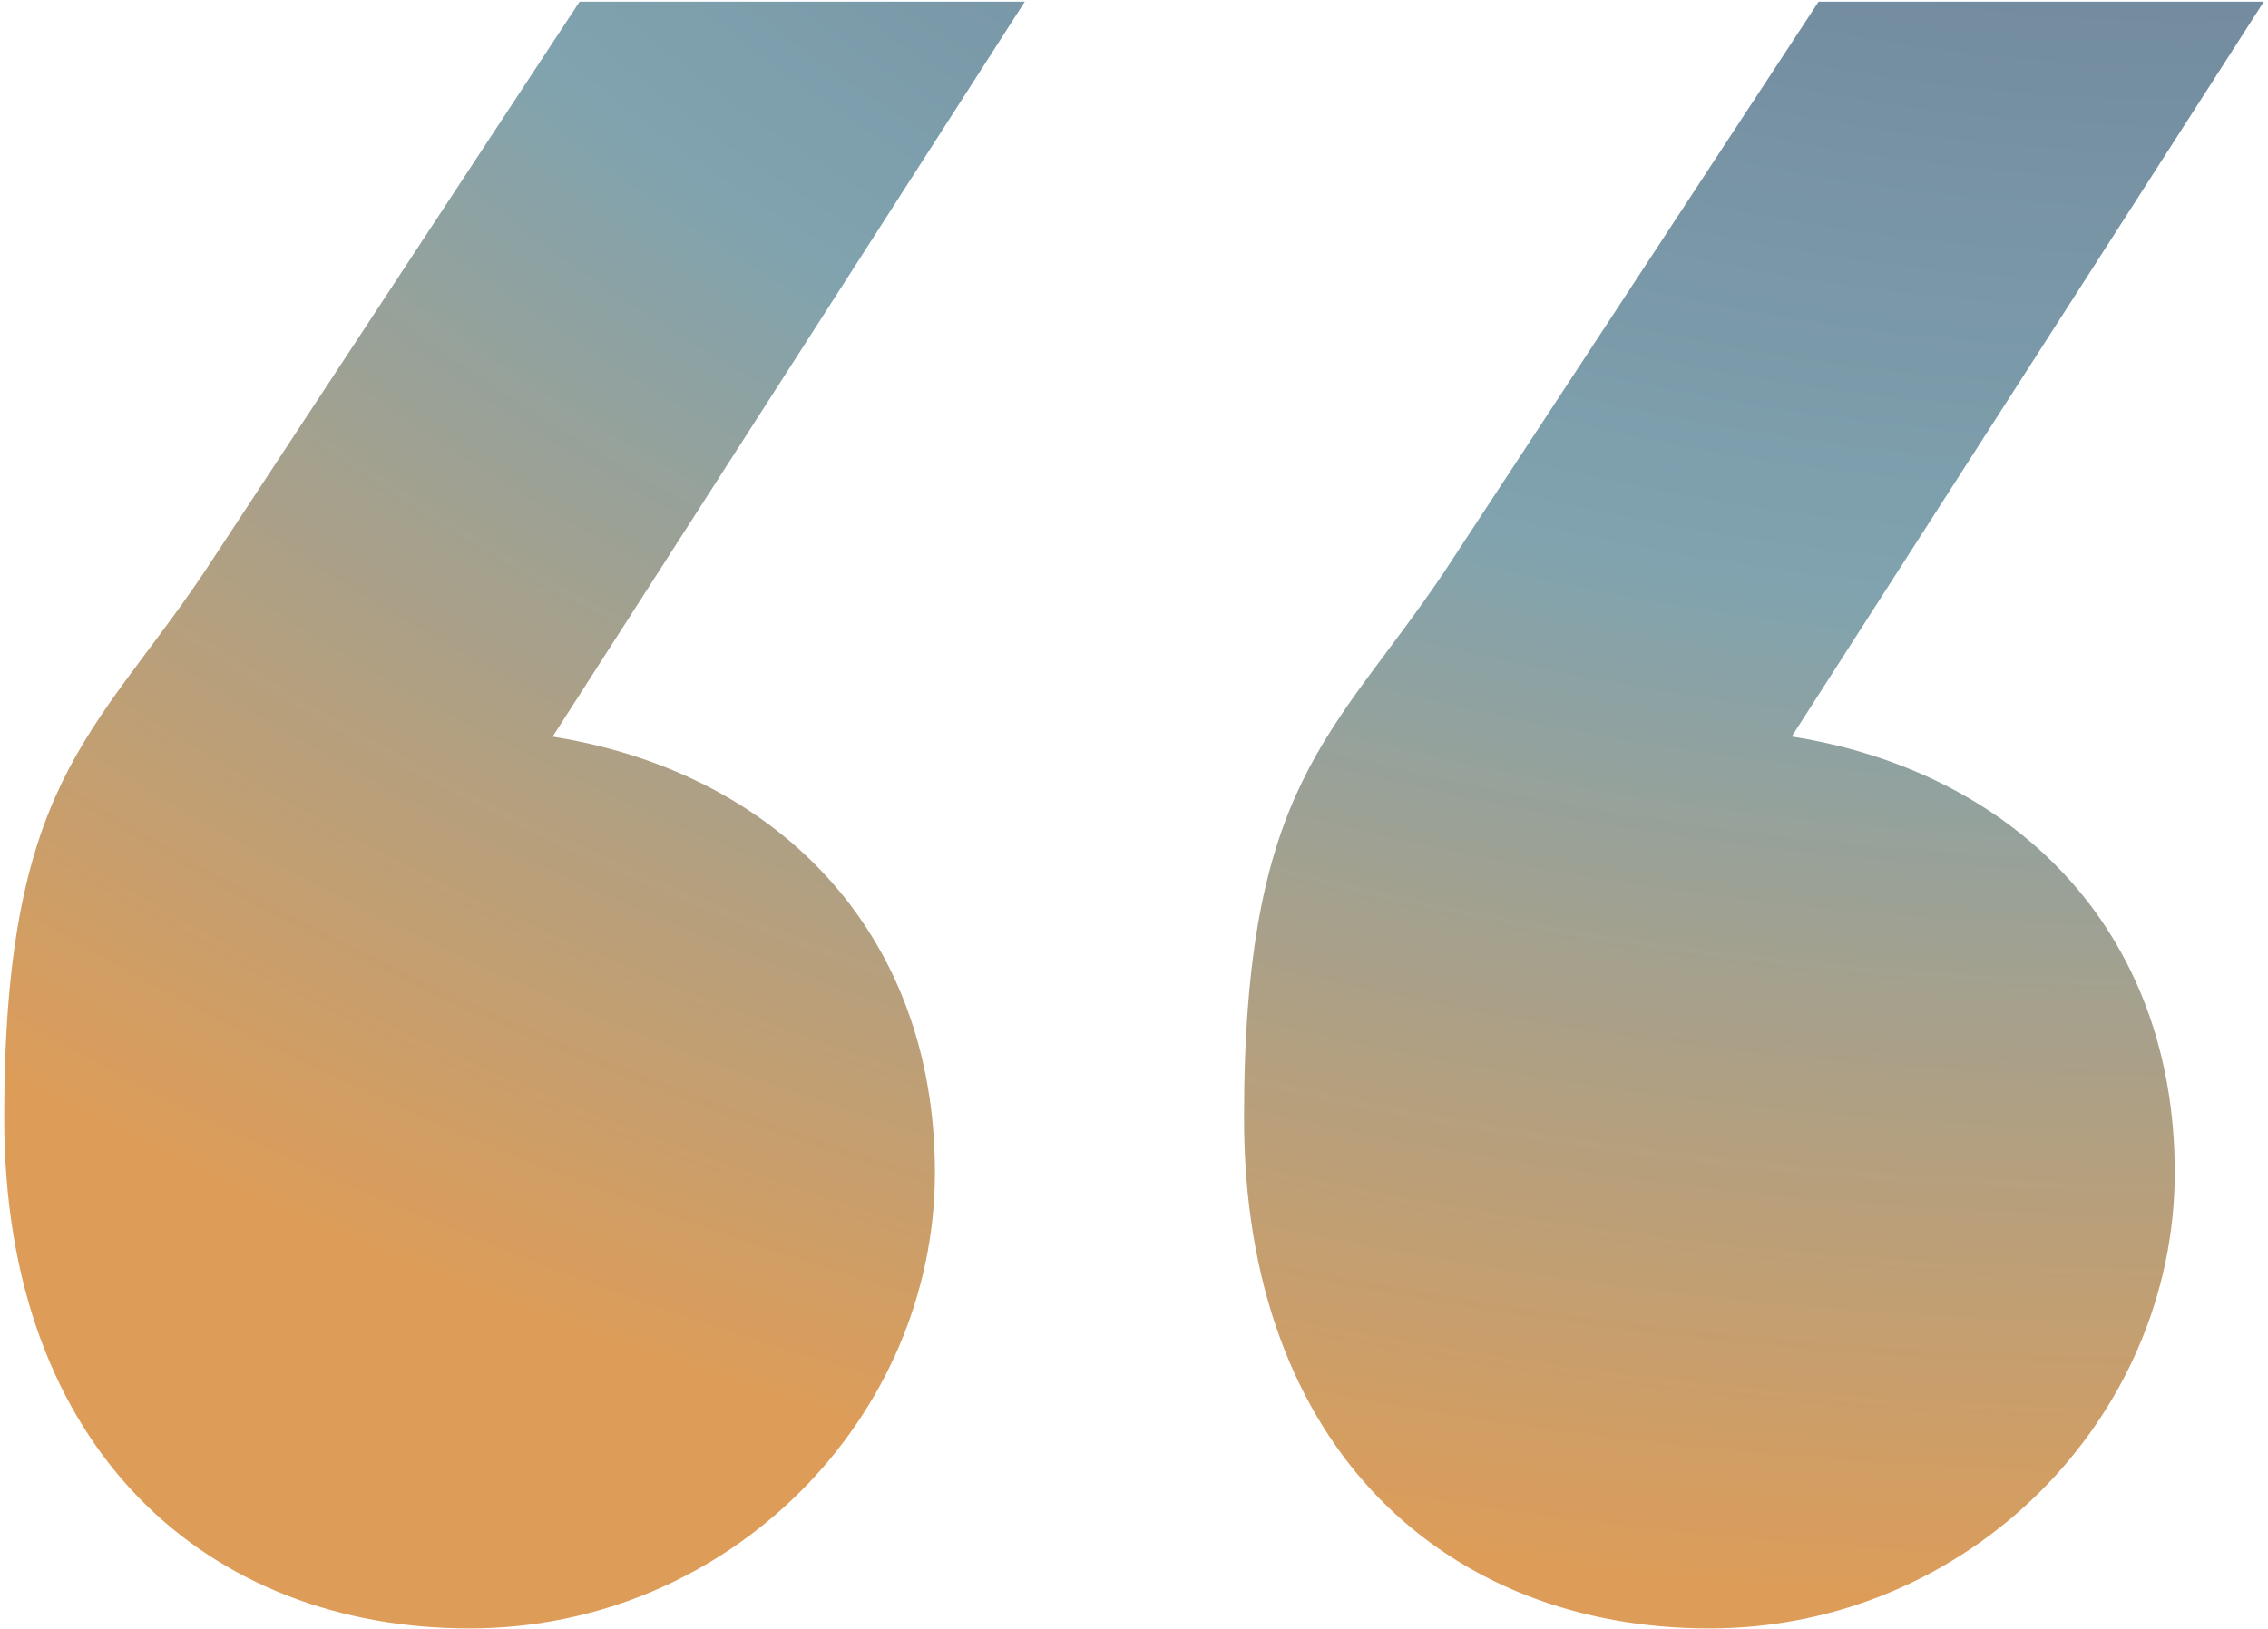 <?xml version="1.0" encoding="UTF-8"?>
<svg id="Layer_1" xmlns="http://www.w3.org/2000/svg" xmlns:xlink="http://www.w3.org/1999/xlink" version="1.1" viewBox="0 0 270 194">
  <!-- Generator: Adobe Illustrator 29.2.1, SVG Export Plug-In . SVG Version: 2.1.0 Build 116)  -->
  <defs>
    <style>
      .st0 {
        fill: none;
      }

      .st1 {
        fill: url(#radial-gradient);
      }

      .st2 {
        clip-path: url(#clippath);
      }
    </style>
    <clipPath id="clippath">
      <rect class="st0" x=".5" y=".2" width="269" height="193.7"/>
    </clipPath>
    <radialGradient id="radial-gradient" cx="-817.5" cy="651.3" fx="-817.5" fy="651.3" r="5.4" gradientTransform="translate(-50671.2 44856.8) rotate(90) scale(55 -78.2)" gradientUnits="userSpaceOnUse">
      <stop offset=".2" stop-color="#6b7d96"/>
      <stop offset=".6" stop-color="#80a3af"/>
      <stop offset="1" stop-color="#dd9d59"/>
    </radialGradient>
  </defs>
  <g class="st2">
    <path class="st1" d="M65.7,87.7c26.1,4.1,45.6,22.7,45.6,51.9s-24.5,54.3-55.4,54.3S.5,172.9.5,133.1s10.6-45.4,23.7-64.8L69,.2h53l-56.2,87.5ZM213.3,87.7c26.1,4.1,45.6,22.7,45.6,51.9s-24.5,54.3-55.4,54.3-55.4-21-55.4-60.8,10.6-45.4,23.7-64.8L216.5.2h53l-56.2,87.5Z"/>
  </g>
</svg>